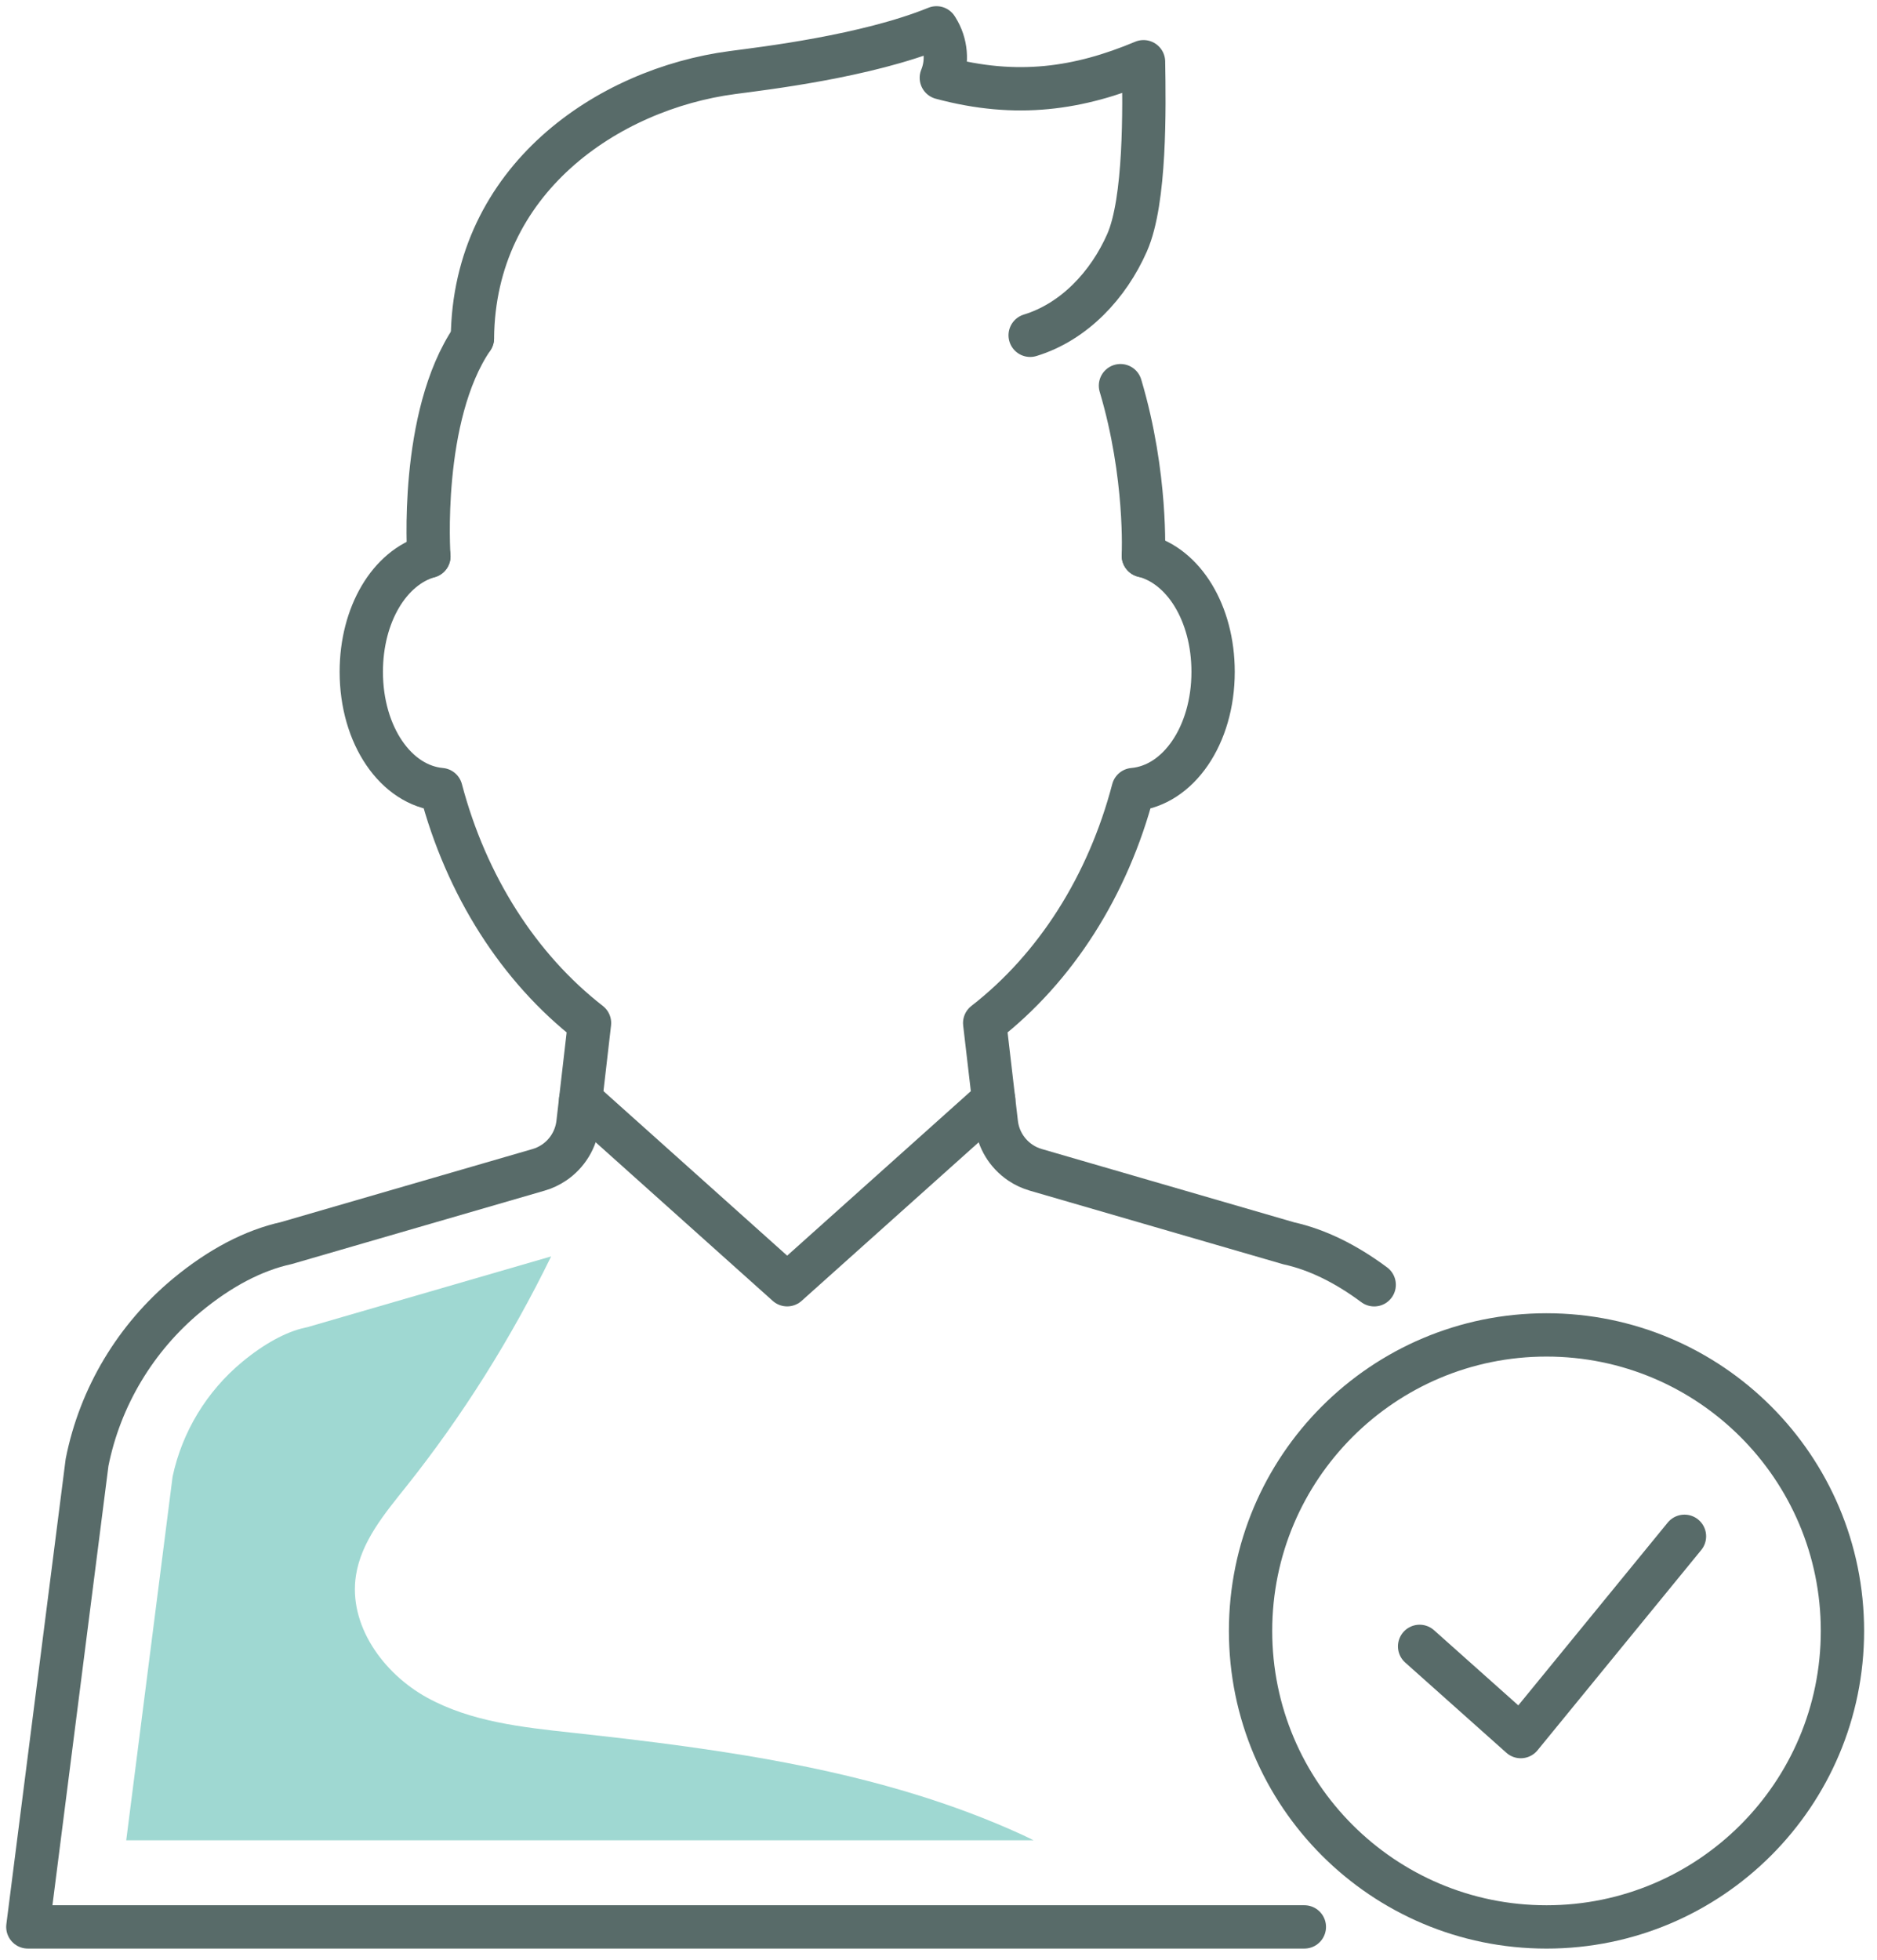 <?xml version="1.0" encoding="UTF-8"?> <svg xmlns="http://www.w3.org/2000/svg" width="91" height="95" viewBox="0 0 91 95" fill="none"><g clip-path="url(#clip0_2182_123)"><path d="M66.623 62.275C65.233 61.24 63.836 60.564 62.491 60.268L50.217 56.704C49.95 56.627 49.697 56.509 49.467 56.353C48.82 55.917 48.396 55.221 48.306 54.445L47.739 49.588C51.177 46.919 53.718 42.931 54.939 38.272C57.13 38.078 58.813 35.641 58.813 32.565C58.813 29.723 57.386 27.425 55.431 26.934" stroke="#586B69" stroke-width="2.1" stroke-linecap="round" stroke-linejoin="round"></path><path d="M20.793 26.965C18.892 27.507 17.516 29.773 17.516 32.565C17.516 35.638 19.19 38.072 21.378 38.272C22.606 42.926 25.147 46.916 28.581 49.588L28.02 54.445C27.93 55.22 27.506 55.917 26.86 56.353C26.63 56.508 26.378 56.627 26.111 56.704L13.878 60.255C12.291 60.605 10.673 61.451 9.08 62.766C6.571 64.838 4.849 67.72 4.221 70.884L1.35 93.4H63.237" stroke="#586B69" stroke-width="2.1" stroke-linecap="round" stroke-linejoin="round"></path><path d="M22.904 16.396C20.318 20.185 20.792 26.965 20.792 26.965" stroke="#586B69" stroke-width="2.1" stroke-linecap="round" stroke-linejoin="round"></path><path d="M55.431 26.934C55.431 26.934 55.623 23.06 54.322 18.694" stroke="#586B69" stroke-width="2.1" stroke-linecap="round" stroke-linejoin="round"></path><path d="M48.175 53.308L38.163 62.273L28.152 53.308" stroke="#586B69" stroke-width="2.1" stroke-linecap="round" stroke-linejoin="round"></path><path d="M22.904 16.396C22.972 8.704 29.458 4.314 35.519 3.516C37.011 3.318 41.988 2.737 45.402 1.35L45.432 1.398C45.879 2.11 45.956 2.994 45.637 3.771C49.303 4.757 52.315 4.302 55.44 2.992C55.478 5.225 55.542 9.721 54.642 11.765C53.742 13.81 52.081 15.599 49.944 16.252" stroke="#586B69" stroke-width="2.1" stroke-linecap="round" stroke-linejoin="round"></path><path fill-rule="evenodd" clip-rule="evenodd" d="M60.629 79.053C60.629 86.977 67.053 93.401 74.977 93.401C82.901 93.401 89.325 86.977 89.325 79.053C89.325 71.129 82.901 64.705 74.977 64.705C67.053 64.705 60.629 71.129 60.629 79.053Z" stroke="#586B69" stroke-width="2.1" stroke-linecap="round" stroke-linejoin="round"></path><path d="M68.825 79.802L73.729 84.175L81.666 74.467" stroke="#586B69" stroke-width="2.1" stroke-linecap="round" stroke-linejoin="round"></path><path fill-rule="evenodd" clip-rule="evenodd" d="M14.916 64.327L14.781 64.356C13.862 64.558 12.815 65.129 11.754 66.004C10.028 67.43 8.829 69.403 8.368 71.573L6.12 89.201H50.109C49.929 89.114 49.75 89.022 49.568 88.939C42.749 85.815 35.177 84.798 27.721 83.985C25.306 83.722 22.814 83.453 20.689 82.277C18.563 81.101 16.883 78.759 17.258 76.359C17.515 74.715 18.647 73.368 19.685 72.067C22.433 68.619 24.786 64.862 26.72 60.9L15.049 64.287L14.916 64.327Z" fill="#9FD8D2"></path></g><defs><clipPath id="clip0_2182_123"><rect width="91" height="95" fill="white"></rect></clipPath></defs></svg> 